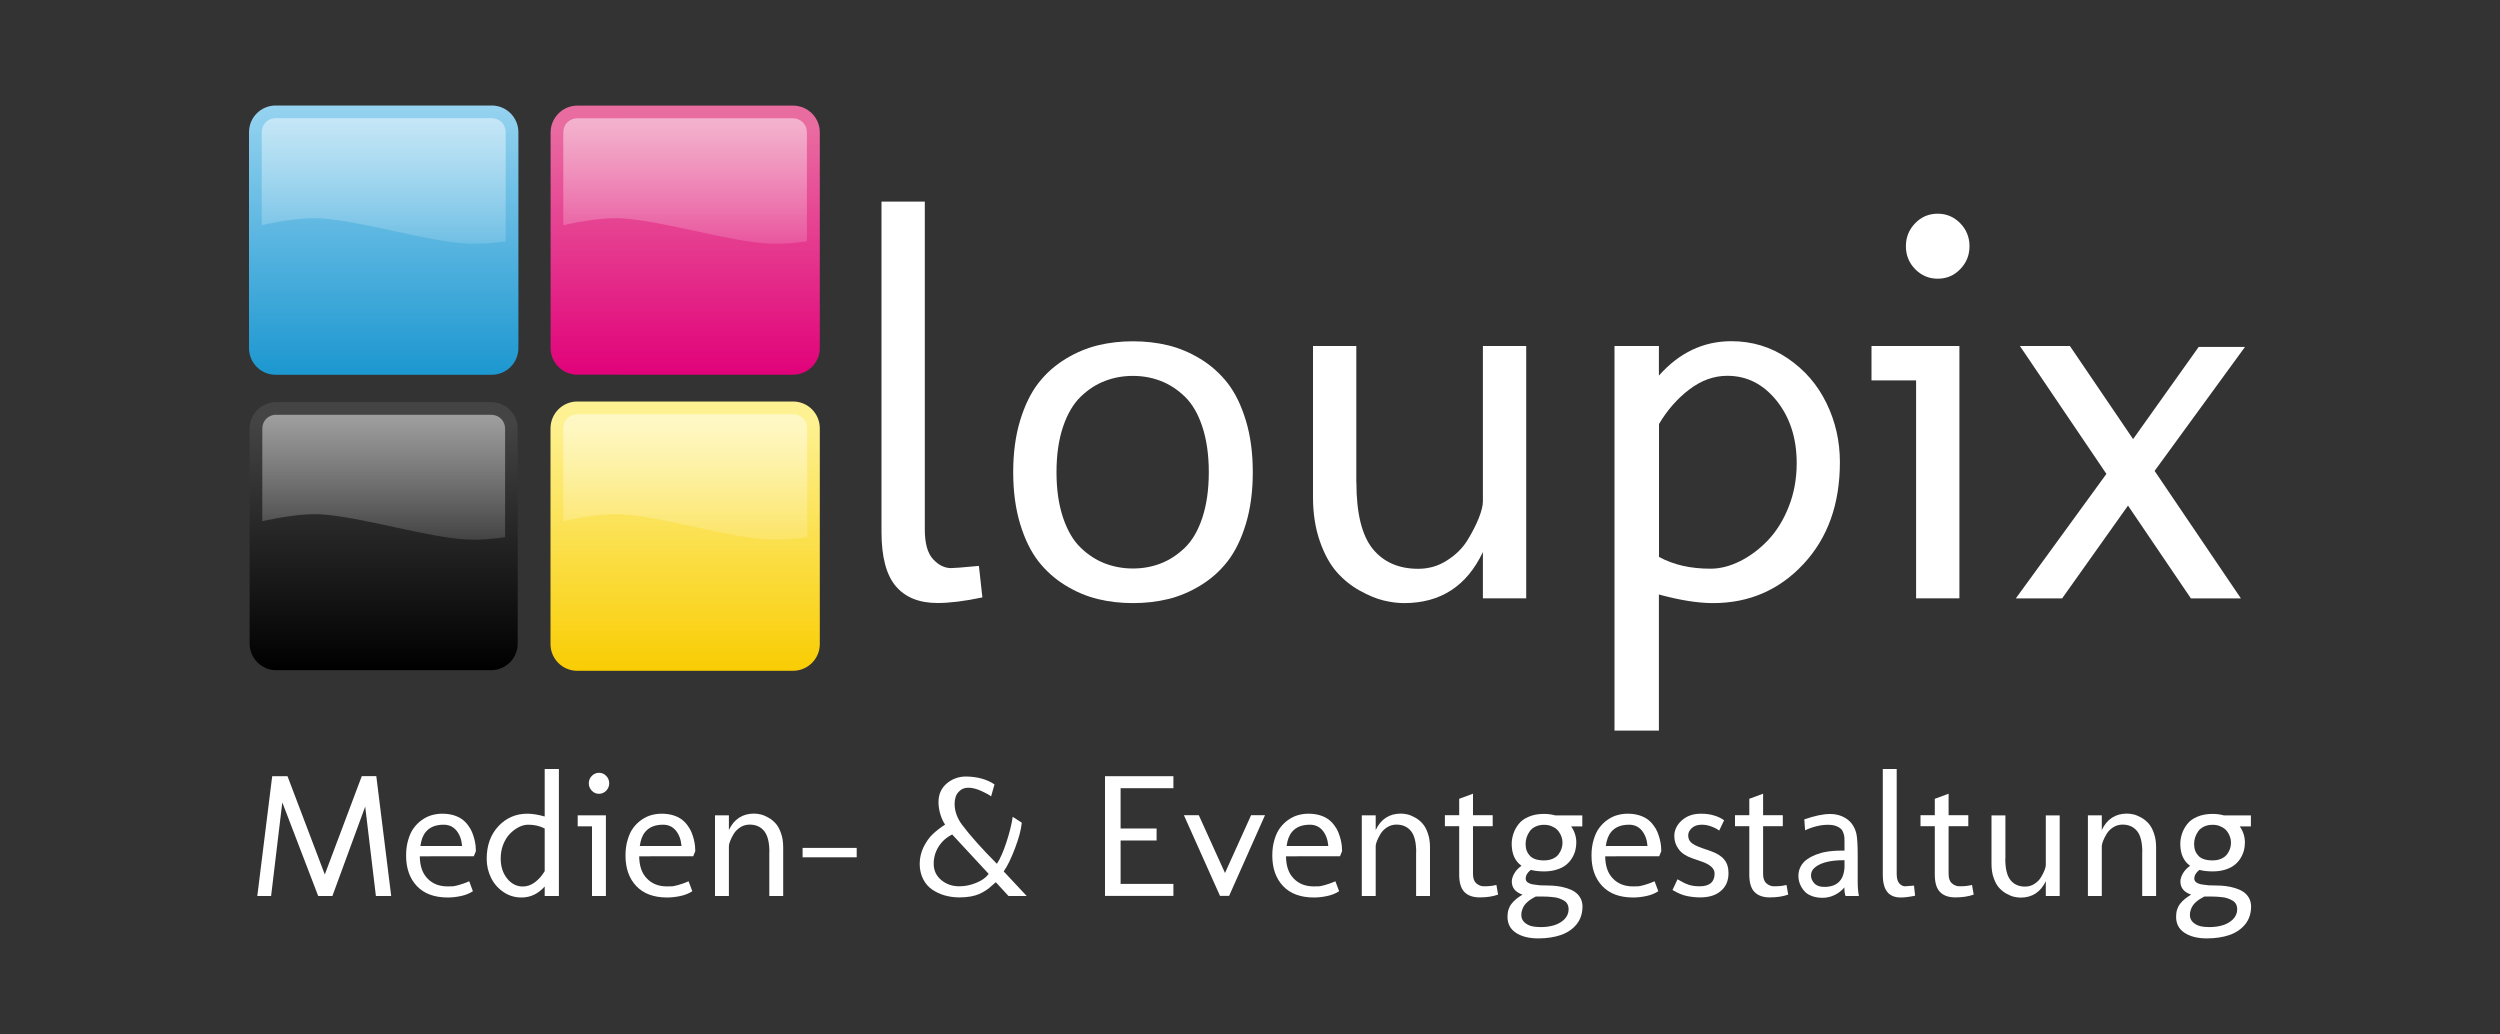 <?xml version="1.0" encoding="utf-8"?>
<!-- Generator: Adobe Illustrator 26.0.3, SVG Export Plug-In . SVG Version: 6.00 Build 0)  -->
<svg version="1.1" id="Ebene_1" xmlns="http://www.w3.org/2000/svg" xmlns:xlink="http://www.w3.org/1999/xlink" x="0px" y="0px"
	 viewBox="0 0 2500 1034" style="enable-background:new 0 0 2500 1034;" xml:space="preserve">
<rect x="0" y="0" width="2500" height="1034" fill="#333333" stroke="none"/>
<style type="text/css">
	.st0{fill:#FFFFFF;}
	.st1{fill:url(#path3364_00000078027439959805292160000000172960815220972713_);}
	.st2{opacity:0.749;fill:url(#path3372_00000090277630933376661230000006861346424701112197_);enable-background:new    ;}
	.st3{fill:url(#path3464_00000121974502809690665810000004608980072480104073_);}
	.st4{opacity:0.749;fill:url(#path3472_00000034783379836502244710000012292129620478069659_);enable-background:new    ;}
	.st5{fill:url(#path3554_00000161627588452967637720000005270295473991736966_);}
	.st6{opacity:0.749;fill:url(#path3562_00000132060086158397806780000001386145223852709257_);enable-background:new    ;}
	.st7{fill:url(#path3344_00000166637790664248598620000010731577711885840298_);}
	.st8{opacity:0.749;fill:url(#path3352_00000076567041214556362660000005604827358137109681_);enable-background:new    ;}
</style>
<g>
	<path class="st0" d="M924.8,201.6v327.8c0,13.8,2.7,23.7,8.2,29.7c5.5,6,11.5,9,18.2,9c2.7,0,11.9-0.7,27.7-2.2l3.5,31.5
		c-17.9,3.8-32.9,5.6-44.9,5.6c-18.3,0-32.2-5.6-41.7-16.8c-9.5-11.2-14.3-29.3-14.3-54.2V201.6H924.8z"/>
	<path class="st0" d="M1013.2,472.2c0-19.2,2.3-36.4,6.9-51.6c4.6-15.2,10.7-27.7,18.3-37.5c7.6-9.8,16.7-17.8,27.2-24.2
		c10.5-6.4,21.3-10.9,32.4-13.6c11.1-2.7,22.8-4,35-4c12.2,0,23.8,1.3,35,4c11.1,2.7,21.9,7.2,32.4,13.6
		c10.5,6.4,19.5,14.4,27.2,24.2c7.6,9.8,13.7,22.3,18.3,37.5c4.6,15.2,6.9,32.5,6.9,51.6c0,19.2-2.3,36.4-6.9,51.6
		c-4.6,15.2-10.7,27.7-18.3,37.5c-7.6,9.8-16.7,17.8-27.2,24.2c-10.5,6.4-21.3,10.9-32.4,13.6c-11.1,2.7-22.8,4-35,4
		c-12.2,0-23.8-1.3-35-4c-11.1-2.7-21.9-7.2-32.4-13.6c-10.5-6.4-19.5-14.4-27.2-24.2c-7.6-9.8-13.7-22.3-18.3-37.5
		C1015.5,508.6,1013.2,491.3,1013.2,472.2z M1056.5,472.2c0,17.4,2.2,32.6,6.6,45.6c4.4,13,10.3,23,17.8,30.1
		c7.4,7.1,15.5,12.3,24.2,15.6c8.7,3.3,18,5,27.8,5c9.9,0,19.1-1.7,27.7-5c8.6-3.3,16.6-8.5,24.1-15.6c7.4-7.1,13.3-17.1,17.6-30.1
		c4.3-13,6.5-28.2,6.5-45.6c0-17.4-2.2-32.6-6.5-45.6c-4.3-13-10.2-23-17.6-30.1c-7.4-7.1-15.5-12.3-24.1-15.6
		c-8.6-3.3-17.8-5-27.7-5c-9.9,0-19.1,1.7-27.8,5c-8.7,3.3-16.8,8.5-24.2,15.6c-7.4,7.1-13.4,17.1-17.8,30.1
		C1058.7,439.6,1056.5,454.8,1056.5,472.2z"/>
	<path class="st0" d="M1356.4,482.4c0,30.7,5.4,52.7,16.1,66.2c10.8,13.4,26,20.2,45.7,20.2c10.6,0,20.3-2.8,29-8.5
		c8.8-5.6,15.6-12.4,20.4-20.3c4.8-7.9,8.6-15.3,11.3-22.2c2.7-6.9,4-12.3,4-16.3V346h43.3v252.3h-43.3V552
		c-16.1,34.1-42.4,51.1-78.8,51.1c-6.5,0-13.3-0.9-20.4-2.6c-7.2-1.7-15.1-5-23.8-9.8c-8.7-4.8-16.4-11-23.1-18.6
		s-12.4-17.8-16.9-30.7s-6.9-27.6-6.9-44.1V346h43.3V482.4z"/>
	<path class="st0" d="M1731.3,341.2c20.8,0,39.6,5.7,56.5,17.2c16.9,11.5,29.8,26.4,38.7,44.8c9,18.4,13.4,38.1,13.4,59
		c0,41.8-12.1,75.7-36.4,101.8c-24.3,26.1-54.5,39.1-90.5,39.1c-15.1,0-33.1-2.9-54.1-8.6v136.1h-44.4V346h44.4v29.6
		C1679.2,352.7,1703.4,341.2,1731.3,341.2z M1659,556.9c14.3,7.9,31.5,11.8,51.4,11.8c9.9,0,19.9-2.6,30-7.7
		c10.1-5.1,19.4-12.1,27.8-21c8.4-8.9,15.3-20,20.6-33.5c5.3-13.4,7.9-27.9,7.9-43.3c0-24.9-6.7-45.7-20-62.4
		c-13.4-16.7-29.8-25-49.4-25c-13.3,0-25.9,4.5-37.9,13.6c-12,9.1-22.1,20.6-30.4,34.6V556.9z"/>
	<path class="st0" d="M1959.4,346v252.3h-43.3V380.4h-44.6V346H1959.4z M1905.9,246.2c0-9,3.1-16.6,9.3-23
		c6.2-6.4,13.7-9.5,22.5-9.5c8.8,0,16.3,3.2,22.5,9.5c6.2,6.4,9.3,14,9.3,23c0,9-3.1,16.6-9.3,23c-6.2,6.4-13.7,9.5-22.5,9.5
		c-8.8,0-16.3-3.2-22.5-9.5C1909,262.9,1905.9,255.2,1905.9,246.2z"/>
	<path class="st0" d="M2019.9,346h50l63.2,93.1l65.6-92.2h46.3l-90.4,124l86.3,127.5h-50l-62.9-92.8l-65.9,92.8h-46.3l90.6-124.5
		L2019.9,346z"/>
</g>
<g>
	<path class="st0" d="M324.8,874.5l37-98.4h14.5L391.2,896h-15.3l-10.7-89.4L332.4,896h-14.2l-35.9-93.6L271.1,896h-13.8l14.9-119.8
		h15.3L324.8,874.5z"/>
	<path class="st0" d="M419.8,856.4c0.1,9.5,2.6,16.9,7.6,22c5,5.3,11.7,8,20.1,8c2.5,0,4.3,0,5.4-0.1c1.1-0.1,3.1-0.5,6-1.3
		c2.9-0.8,6.3-2,10.3-3.7l3.7,9.9c-3.2,2.2-7.2,3.8-11.8,4.8c-4.7,1-9.1,1.5-13.3,1.5c-13.4,0-23.7-3.8-30.9-11.4
		c-7.2-7.6-10.8-17.8-10.8-30.5c0-5.9,0.7-11.2,2.2-16c1.4-4.8,3.3-8.8,5.7-11.9c2.4-3.2,5.1-5.8,8.3-8c3.2-2.2,6.4-3.7,9.7-4.6
		c3.3-0.9,6.7-1.4,10.2-1.4c4.1,0,7.9,0.5,11.3,1.5c3.4,1,6.2,2.4,8.5,4c2.3,1.7,4.3,3.7,6,6c1.7,2.3,3.1,4.6,4,6.8
		c0.9,2.2,1.7,4.6,2.4,7.2c0.6,2.6,1,4.7,1.2,6.5c0.2,1.8,0.3,3.6,0.3,5.4l-2.1,5.2H419.8z M443.7,824.7c-8,0-13.9,2.4-17.9,7.2
		c-2.8,3.3-4.6,8-5.4,14.1h41.7c-0.5-6.3-2.4-11.4-5.6-15.4C453.2,826.7,449,824.7,443.7,824.7z"/>
	<path class="st0" d="M521.5,897.5c-6.7,0-12.7-1.8-18.1-5.5c-5.4-3.7-9.5-8.4-12.4-14.3c-2.9-5.9-4.3-12.2-4.3-18.9
		c0-13.4,3.9-24.2,11.7-32.6c7.8-8.3,17.4-12.5,29-12.5c4.8,0,10.6,0.9,17.3,2.8V769h14.2V896h-14.2v-9.5
		C538.2,893.8,530.5,897.5,521.5,897.5z M544.7,828.5c-4.8-2.5-10.2-3.8-16.4-3.8c-3.2,0-6.4,0.8-9.6,2.5c-3.2,1.6-6.2,3.9-8.9,6.7
		c-2.7,2.8-4.9,6.4-6.6,10.7c-1.7,4.3-2.5,8.9-2.5,13.9c0,8,2.1,14.6,6.4,20c4.3,5.3,9.5,8,15.8,8c4.2,0,8.3-1.4,12.1-4.3
		c3.8-2.9,7.1-6.6,9.7-11.1V828.5z"/>
	<path class="st0" d="M605.9,815.2V896h-13.9v-69.7h-14.3v-11H605.9z M588.8,783.3c0-2.9,1-5.3,3-7.4c2-2,4.4-3.1,7.2-3.1
		c2.8,0,5.2,1,7.2,3.1c2,2,3,4.5,3,7.4c0,2.9-1,5.3-3,7.4c-2,2-4.4,3.1-7.2,3.1c-2.8,0-5.2-1-7.2-3.1
		C589.8,788.6,588.8,786.2,588.8,783.3z"/>
	<path class="st0" d="M639.2,856.4c0.1,9.5,2.6,16.9,7.6,22c5,5.3,11.7,8,20.1,8c2.5,0,4.3,0,5.4-0.1c1.1-0.1,3.1-0.5,6-1.3
		c2.9-0.8,6.3-2,10.3-3.7l3.7,9.9c-3.2,2.2-7.2,3.8-11.8,4.8c-4.7,1-9.1,1.5-13.3,1.5c-13.4,0-23.7-3.8-30.9-11.4
		c-7.2-7.6-10.8-17.8-10.8-30.5c0-5.9,0.7-11.2,2.2-16c1.4-4.8,3.3-8.8,5.7-11.9c2.4-3.2,5.1-5.8,8.3-8c3.2-2.2,6.4-3.7,9.7-4.6
		c3.3-0.9,6.7-1.4,10.2-1.4c4.1,0,7.9,0.5,11.3,1.5c3.4,1,6.2,2.4,8.5,4c2.3,1.7,4.3,3.7,6,6c1.7,2.3,3.1,4.6,4,6.8
		c0.9,2.2,1.7,4.6,2.4,7.2c0.6,2.6,1,4.7,1.2,6.5c0.2,1.8,0.3,3.6,0.3,5.4l-2.1,5.2H639.2z M663.1,824.7c-8,0-13.9,2.4-17.9,7.2
		c-2.8,3.3-4.6,8-5.4,14.1h41.7c-0.5-6.3-2.4-11.4-5.6-15.4C672.6,826.7,668.4,824.7,663.1,824.7z"/>
	<path class="st0" d="M769.4,852.3c0-9.8-1.7-16.9-5.2-21.2c-3.4-4.3-8.3-6.5-14.6-6.5c-3.4,0-6.5,0.9-9.3,2.7c-2.8,1.8-5,4-6.5,6.5
		c-1.5,2.5-2.8,4.9-3.6,7.1c-0.9,2.2-1.3,3.9-1.3,5.2V896H715v-80.7h13.9V830c5.2-10.9,13.6-16.4,25.2-16.4c2.1,0,4.2,0.3,6.5,0.8
		c2.3,0.5,4.8,1.6,7.6,3.1c2.8,1.5,5.2,3.5,7.4,5.9c2.2,2.4,4,5.7,5.4,9.8c1.5,4.1,2.2,8.8,2.2,14.1V896h-13.9V852.3z"/>
	<path class="st0" d="M856.7,857.3h-54.1v-9.4h54.1V857.3z"/>
	<path class="st0" d="M994.5,784.4l-3.4,12c-1.5-1.3-4.7-3.1-9.5-5.3c-4.8-2.2-9.3-3.4-13.2-3.4c-3.3,0-6.1,0.9-8.3,2.8
		c-2.2,1.8-3.6,3.9-4.4,6.2c-0.7,2.3-1.1,4.6-1.1,7c0,7.4,2.5,14.4,7.4,21c8.3,11.1,20,24.1,34.9,39.1c3.3-5,6.5-12.3,9.6-21.8
		c3.1-9.5,5.2-17.9,6.2-25.2l9.1,5.9c-0.7,7.1-3,15.6-6.8,25.6c-3.8,10-7.5,17.7-11.3,23.1l23,24.6h-18.2l-12.7-13.8
		c-1.7,1.4-3.3,2.8-4.8,4.2c-1.5,1.4-3.2,2.8-5.3,4.1c-2.1,1.3-4.2,2.5-6.5,3.5c-2.3,1-5.2,1.9-8.6,2.5c-3.4,0.6-7.2,0.9-11.3,0.9
		c-5.1,0-10-0.7-14.6-2c-4.6-1.3-8.8-3.3-12.6-5.9c-3.8-2.6-6.8-6.1-9-10.5c-2.2-4.4-3.4-9.4-3.4-15.1c0-5.9,1.3-11.4,3.8-16.7
		c2.6-5.2,5.6-9.6,9.2-13c3.6-3.4,7.7-6.6,12.4-9.6c-1.9-2.8-3.5-6.2-4.7-10.2c-1.2-4-1.9-8-1.9-12.2c0-7.8,2.7-14,8.2-18.7
		c5.5-4.6,11.9-7,19.4-7C977.5,776.7,986.9,779.3,994.5,784.4z M952.2,834.5c-5.6,2.7-10.1,6.7-13.5,12c-3.4,5.3-5,11.1-5,17.4
		c0,6.5,2.5,11.9,7.5,16.1c5,4.2,11.1,6.3,18.2,6.3c5.5,0,11-1.1,16.7-3.4c5.7-2.3,9.9-5.3,12.6-9L952.2,834.5z"/>
	<path class="st0" d="M1120.6,840.5v43.4h52.8v12H1105V776.2h68.4v12h-52.8v40.3h36v12H1120.6z"/>
	<path class="st0" d="M1251.1,815.2h13.9l-35.9,80.7h-9.1l-36.1-80.7h14.9l26.2,57.8L1251.1,815.2z"/>
	<path class="st0" d="M1286,856.4c0.1,9.5,2.6,16.9,7.6,22c5,5.3,11.7,8,20.1,8c2.5,0,4.3,0,5.4-0.1c1.1-0.1,3.1-0.5,6-1.3
		c2.9-0.8,6.3-2,10.3-3.7l3.7,9.9c-3.2,2.2-7.2,3.8-11.8,4.8c-4.7,1-9.1,1.5-13.3,1.5c-13.4,0-23.7-3.8-30.9-11.4
		c-7.2-7.6-10.8-17.8-10.8-30.5c0-5.9,0.7-11.2,2.2-16c1.4-4.8,3.3-8.8,5.7-11.9c2.4-3.2,5.1-5.8,8.3-8c3.2-2.2,6.4-3.7,9.7-4.6
		c3.3-0.9,6.7-1.4,10.2-1.4c4.1,0,7.9,0.5,11.3,1.5c3.4,1,6.2,2.4,8.5,4c2.3,1.7,4.3,3.7,6,6c1.8,2.3,3.1,4.6,4,6.8
		c0.9,2.2,1.7,4.6,2.4,7.2c0.6,2.6,1,4.7,1.2,6.5s0.3,3.6,0.3,5.4l-2.1,5.2H1286z M1309.9,824.7c-8,0-13.9,2.4-17.9,7.2
		c-2.8,3.3-4.6,8-5.4,14.1h41.7c-0.5-6.3-2.4-11.4-5.6-15.4C1319.5,826.7,1315.2,824.7,1309.9,824.7z"/>
	<path class="st0" d="M1416.2,852.3c0-9.8-1.7-16.9-5.2-21.2s-8.3-6.5-14.6-6.5c-3.4,0-6.5,0.9-9.3,2.7c-2.8,1.8-5,4-6.5,6.5
		c-1.5,2.5-2.8,4.9-3.6,7.1c-0.9,2.2-1.3,3.9-1.3,5.2V896h-13.9v-80.7h13.9V830c5.2-10.9,13.6-16.4,25.2-16.4c2.1,0,4.2,0.3,6.5,0.8
		c2.3,0.5,4.8,1.6,7.6,3.1c2.8,1.5,5.2,3.5,7.4,5.9c2.2,2.4,4,5.7,5.4,9.8c1.5,4.1,2.2,8.8,2.2,14.1V896h-13.9V852.3z"/>
	<path class="st0" d="M1473,793.7v21.5h19.7v11H1473v47.7c0,4.4,1.1,7.6,3.4,9.5c2.2,1.9,4.7,2.9,7.5,2.9c5.3,0,9.5-0.5,12.5-1.4
		l1.7,9.7c-5.3,1.9-11.4,2.8-18.4,2.8c-6.7,0-11.8-1.8-15.3-5.4c-3.5-3.6-5.2-9.4-5.2-17.3v-48.5h-14.3v-11h14.3v-16.4L1473,793.7z"
		/>
	<path class="st0" d="M1571,826.2c3.6,5,5.3,10.5,5.3,16.3c0,2.7-0.3,5.4-1,8c-0.7,2.6-1.8,5.2-3.4,7.8c-1.6,2.6-3.6,4.8-6,6.7
		c-2.4,1.9-5.5,3.5-9.2,4.6c-3.7,1.2-7.9,1.8-12.6,1.8c-4.9,0-9.4-0.5-13.3-1.5c-3.4,2.6-5.1,5.5-5.1,8.8c0,1.4,0.6,2.6,1.9,3.6
		c1.3,1,3.1,1.7,5.4,2.1c2.4,0.4,4.6,0.7,6.9,0.9c2.2,0.1,4.9,0.2,7.9,0.2c3.3,0,6.5,0.2,9.5,0.6c3,0.4,6.1,1,9.3,2
		c3.2,1,5.9,2.2,8.1,3.7c2.3,1.5,4.1,3.5,5.6,6c1.4,2.5,2.2,5.4,2.2,8.6c0,7.1-2,13-5.9,17.9c-4,4.9-9.2,8.4-15.7,10.7
		c-6.5,2.2-14,3.4-22.6,3.4c-9.1,0-16.5-1.8-22.2-5.5c-5.7-3.7-8.6-9-8.6-16.1c0-2.6,0.3-5,1-7.2c0.7-2.2,1.7-4.2,3.1-5.9
		c1.4-1.8,3-3.4,4.6-4.7c1.7-1.4,3.8-2.8,6.3-4.4c-7.1-2.4-10.7-6.8-10.7-13.1c0-2.4,0.8-5,2.4-7.9c1.6-2.9,4-5.5,7.3-7.8
		c-6.4-4.6-9.6-11.6-9.8-21.1c-0.1-3.7,0.5-7.2,1.6-10.7c1.1-3.5,2.9-6.8,5.3-9.9c2.4-3.1,5.8-5.6,10.2-7.4
		c4.4-1.9,9.4-2.8,15.1-2.8c4.1,0,7.9,0.5,11.4,1.5h27v11H1571z M1535.8,896.5c-1.5,0.9-2.9,1.6-3.9,2.2c-1.1,0.6-2.3,1.5-3.8,2.7
		c-1.5,1.2-2.6,2.4-3.5,3.6c-0.9,1.2-1.7,2.7-2.3,4.4c-0.7,1.8-1,3.6-1,5.6c0,2.9,1,5.3,3,7.2c2,1.9,4.4,3.2,7.1,3.9
		c2.8,0.7,5.9,1,9.4,1c4.8,0,9.2-0.6,13.2-1.8c4-1.2,7.5-3.2,10.3-5.9c2.8-2.8,4.3-6.2,4.3-10.1c0-2-0.4-3.7-1.2-5.2
		c-0.8-1.5-2-2.7-3.6-3.6c-1.6-0.9-3.2-1.6-4.9-2.2c-1.7-0.6-3.7-1-6.2-1.2c-2.5-0.3-4.6-0.4-6.4-0.5c-1.8-0.1-3.9-0.1-6.5-0.1
		C1538.4,896.6,1537.1,896.5,1535.8,896.5z M1544.1,824.8c-3.3,0-6.1,0.6-8.6,1.8c-2.5,1.2-4.4,2.7-5.8,4.7c-1.4,2-2.4,4-3.1,6.2
		c-0.7,2.2-1,4.4-1,6.7c0,4.8,1.5,8.6,4.4,11.7c2.9,3,7.6,4.5,14,4.5c3.3,0,6.1-0.5,8.6-1.6c2.5-1.1,4.4-2.5,5.8-4.3
		c1.4-1.8,2.4-3.7,3.1-5.7c0.7-2,1-4,1-6.1c0-2-0.3-3.9-1-5.9c-0.7-2-1.7-3.9-3.1-5.7c-1.4-1.8-3.3-3.3-5.8-4.4
		C1550.2,825.4,1547.4,824.8,1544.1,824.8z"/>
	<path class="st0" d="M1605.2,856.4c0.1,9.5,2.6,16.9,7.6,22c5,5.3,11.7,8,20.1,8c2.5,0,4.3,0,5.4-0.1c1.1-0.1,3.1-0.5,6-1.3
		c2.9-0.8,6.3-2,10.3-3.7l3.7,9.9c-3.2,2.2-7.2,3.8-11.8,4.8c-4.7,1-9.1,1.5-13.3,1.5c-13.4,0-23.7-3.8-30.9-11.4
		c-7.2-7.6-10.8-17.8-10.8-30.5c0-5.9,0.7-11.2,2.2-16c1.4-4.8,3.3-8.8,5.7-11.9c2.4-3.2,5.1-5.8,8.3-8c3.2-2.2,6.4-3.7,9.7-4.6
		c3.3-0.9,6.7-1.4,10.2-1.4c4.1,0,7.9,0.5,11.3,1.5c3.4,1,6.2,2.4,8.5,4c2.3,1.7,4.3,3.7,6,6c1.8,2.3,3.1,4.6,4,6.8
		c0.9,2.2,1.7,4.6,2.4,7.2c0.6,2.6,1,4.7,1.2,6.5s0.3,3.6,0.3,5.4l-2.1,5.2H1605.2z M1629.1,824.7c-8,0-13.9,2.4-17.9,7.2
		c-2.8,3.3-4.6,8-5.4,14.1h41.7c-0.5-6.3-2.4-11.4-5.6-15.4C1638.7,826.7,1634.4,824.7,1629.1,824.7z"/>
	<path class="st0" d="M1701,813.7c5.2,0,9.8,0.7,13.8,2c4,1.3,7.1,2.9,9.3,4.6l-4.9,10.3c-1.8-1.4-4.3-2.8-7.6-4
		c-3.3-1.3-6.5-1.9-9.7-1.9c-4.3,0-7.7,1.1-10.1,3.4c-2.4,2.2-3.6,4.6-3.6,7.2c0,2.9,0.9,5.3,2.8,7.1c1.8,1.8,5.5,3.7,11.1,5.7
		l8.4,2.9c6.1,2.1,10.7,4.9,13.6,8.4c3,3.5,4.4,8.1,4.4,13.8c0,7.5-2.5,13.4-7.6,17.7c-5,4.4-11.9,6.5-20.7,6.5
		c-4.6,0-9.1-0.5-13.4-1.4c-4.3-0.9-9.1-2.9-14.3-6l5-10.7c4.4,2.6,8.2,4.5,11.3,5.5c3.1,1,6.7,1.5,10.9,1.5
		c9.9,0,14.9-4.3,14.9-12.8c0-5.2-4.7-9.3-14.2-12.4l-8.4-2.9c-6-2.1-10.5-5.1-13.4-9.1c-2.9-3.9-4.3-8.3-4.3-13
		c0-6,2.5-11.2,7.5-15.7C1686.8,815.9,1693.2,813.7,1701,813.7z"/>
	<path class="st0" d="M1763.1,793.7v21.5h19.7v11h-19.7v47.7c0,4.4,1.1,7.6,3.4,9.5c2.2,1.9,4.7,2.9,7.5,2.9c5.3,0,9.5-0.5,12.5-1.4
		l1.7,9.7c-5.3,1.9-11.4,2.8-18.4,2.8c-6.7,0-11.8-1.8-15.3-5.4c-3.5-3.6-5.2-9.4-5.2-17.3v-48.5h-14.3v-11h14.3v-16.4L1763.1,793.7
		z"/>
	<path class="st0" d="M1804.3,819.4c10.3-3.6,18.9-5.4,25.7-5.4c6.4,0,11.9,1.6,16.7,4.9c4.8,3.3,8,8.1,9.6,14.5
		c0.9,3.6,1.4,11.1,1.4,22.4v26.4c0,5,0.4,9.6,1.2,13.8h-13.4c-0.8-2.5-1.2-5.4-1.1-8.6c-1.4,1.7-3,3.2-4.7,4.5
		c-5.4,4-11.1,5.9-17.2,5.9c-3.7,0-7-0.5-9.9-1.5c-2.9-1-5.2-2.3-7-3.9c-1.7-1.6-3.1-3.4-4.3-5.5c-1.1-2.1-1.9-4-2.3-5.8
		c-0.4-1.8-0.6-3.6-0.6-5.3c0-3.4,0.8-6.6,2.4-9.5s3.7-5.2,6.5-7.1c2.7-1.9,5.7-3.4,8.8-4.6c3.2-1.2,6.5-2.2,10.2-2.8
		c4.3-0.8,9.9-1.2,16.7-1.2h1.5v-9c0-1.8,0-3.2-0.1-4.3c-0.1-1.1-0.4-2.6-1-4.3c-0.6-1.8-1.4-3.2-2.5-4.2c-1.1-1-2.7-2-4.9-2.8
		c-2.2-0.8-4.8-1.2-7.9-1.2c-7.3,0-15,1.8-23,5.5L1804.3,819.4z M1844.4,860.2h-0.5c-6.2,0-11.7,0.5-16.5,1.6
		c-4.8,1.1-8.8,2.8-11.8,5.1c-3.1,2.3-4.6,5.2-4.6,8.6c0,2.8,1.1,5.4,3.3,7.8s5.5,3.6,10,3.6c12.6,0,19.4-6.5,20.2-19.4V860.2z"/>
	<path class="st0" d="M1896.7,769v104.9c0,4.4,0.9,7.6,2.6,9.5c1.7,1.9,3.7,2.9,5.8,2.9c0.9,0,3.8-0.2,8.9-0.7l1.1,10.1
		c-5.7,1.2-10.5,1.8-14.4,1.8c-5.9,0-10.3-1.8-13.3-5.4c-3-3.6-4.6-9.4-4.6-17.3V769H1896.7z"/>
	<path class="st0" d="M1948.6,793.7v21.5h19.7v11h-19.7v47.7c0,4.4,1.1,7.6,3.4,9.5c2.2,1.9,4.7,2.9,7.5,2.9c5.3,0,9.5-0.5,12.5-1.4
		l1.7,9.7c-5.3,1.9-11.4,2.8-18.4,2.8c-6.7,0-11.8-1.8-15.3-5.4c-3.5-3.6-5.2-9.4-5.2-17.3v-48.5h-14.3v-11h14.3v-16.4L1948.6,793.7
		z"/>
	<path class="st0" d="M2005.3,858.9c0,9.8,1.7,16.9,5.2,21.2c3.4,4.3,8.3,6.5,14.6,6.5c3.4,0,6.5-0.9,9.3-2.7c2.8-1.8,5-4,6.5-6.5
		c1.5-2.5,2.8-4.9,3.6-7.1c0.9-2.2,1.3-3.9,1.3-5.2v-49.7h13.9V896h-13.9v-14.8c-5.2,10.9-13.6,16.4-25.2,16.4
		c-2.1,0-4.2-0.3-6.5-0.8c-2.3-0.5-4.8-1.6-7.6-3.1c-2.8-1.5-5.2-3.5-7.4-5.9c-2.2-2.4-4-5.7-5.4-9.8c-1.5-4.1-2.2-8.8-2.2-14.1
		v-48.5h13.9V858.9z"/>
	<path class="st0" d="M2142.3,852.3c0-9.8-1.7-16.9-5.2-21.2s-8.3-6.5-14.6-6.5c-3.4,0-6.5,0.9-9.3,2.7c-2.8,1.8-5,4-6.5,6.5
		c-1.5,2.5-2.8,4.9-3.6,7.1c-0.9,2.2-1.3,3.9-1.3,5.2V896h-13.9v-80.7h13.9V830c5.2-10.9,13.6-16.4,25.2-16.4c2.1,0,4.2,0.3,6.5,0.8
		c2.3,0.5,4.8,1.6,7.6,3.1c2.8,1.5,5.2,3.5,7.4,5.9c2.2,2.4,4,5.7,5.4,9.8c1.5,4.1,2.2,8.8,2.2,14.1V896h-13.9V852.3z"/>
	<path class="st0" d="M2239.6,826.2c3.6,5,5.3,10.5,5.3,16.3c0,2.7-0.3,5.4-1,8c-0.7,2.6-1.8,5.2-3.4,7.8c-1.6,2.6-3.6,4.8-6,6.7
		c-2.4,1.9-5.5,3.5-9.2,4.6c-3.7,1.2-7.9,1.8-12.6,1.8c-4.9,0-9.4-0.5-13.3-1.5c-3.4,2.6-5.1,5.5-5.1,8.8c0,1.4,0.6,2.6,1.9,3.6
		c1.3,1,3.1,1.7,5.4,2.1c2.4,0.4,4.6,0.7,6.9,0.9c2.2,0.1,4.9,0.2,7.9,0.2c3.3,0,6.5,0.2,9.5,0.6c3,0.4,6.1,1,9.3,2
		c3.2,1,5.9,2.2,8.1,3.7c2.3,1.5,4.1,3.5,5.6,6c1.4,2.5,2.2,5.4,2.2,8.6c0,7.1-2,13-5.9,17.9c-4,4.9-9.2,8.4-15.7,10.7
		c-6.5,2.2-14,3.4-22.6,3.4c-9.1,0-16.5-1.8-22.2-5.5c-5.7-3.7-8.6-9-8.6-16.1c0-2.6,0.3-5,1-7.2c0.7-2.2,1.7-4.2,3.1-5.9
		c1.4-1.8,3-3.4,4.6-4.7c1.7-1.4,3.8-2.8,6.3-4.4c-7.1-2.4-10.7-6.8-10.7-13.1c0-2.4,0.8-5,2.4-7.9c1.6-2.9,4-5.5,7.3-7.8
		c-6.4-4.6-9.6-11.6-9.8-21.1c-0.1-3.7,0.5-7.2,1.6-10.7c1.1-3.5,2.9-6.8,5.3-9.9c2.4-3.1,5.8-5.6,10.2-7.4
		c4.4-1.9,9.4-2.8,15.1-2.8c4.1,0,7.9,0.5,11.4,1.5h27v11H2239.6z M2204.4,896.5c-1.5,0.9-2.9,1.6-3.9,2.2c-1.1,0.6-2.3,1.5-3.8,2.7
		c-1.5,1.2-2.6,2.4-3.5,3.6c-0.9,1.2-1.7,2.7-2.3,4.4c-0.7,1.8-1,3.6-1,5.6c0,2.9,1,5.3,3,7.2c2,1.9,4.4,3.2,7.1,3.9
		c2.8,0.7,5.9,1,9.4,1c4.8,0,9.2-0.6,13.2-1.8c4-1.2,7.5-3.2,10.3-5.9c2.8-2.8,4.3-6.2,4.3-10.1c0-2-0.4-3.7-1.2-5.2
		c-0.8-1.5-2-2.7-3.6-3.6c-1.6-0.9-3.2-1.6-4.9-2.2c-1.7-0.6-3.7-1-6.2-1.2c-2.5-0.3-4.6-0.4-6.4-0.5c-1.8-0.1-3.9-0.1-6.5-0.1
		C2207,896.6,2205.6,896.5,2204.4,896.5z M2212.6,824.8c-3.3,0-6.1,0.6-8.6,1.8c-2.5,1.2-4.4,2.7-5.8,4.7c-1.4,2-2.4,4-3.1,6.2
		c-0.7,2.2-1,4.4-1,6.7c0,4.8,1.5,8.6,4.4,11.7c2.9,3,7.6,4.5,14,4.5c3.3,0,6.1-0.5,8.6-1.6c2.5-1.1,4.4-2.5,5.8-4.3
		c1.4-1.8,2.4-3.7,3.1-5.7c0.7-2,1-4,1-6.1c0-2-0.3-3.9-1-5.9c-0.7-2-1.7-3.9-3.1-5.7c-1.4-1.8-3.3-3.3-5.8-4.4
		C2218.8,825.4,2215.9,824.8,2212.6,824.8z"/>
</g>
<g>
	
		<linearGradient id="path3364_00000146464785523654121310000009419709802123220111_" gradientUnits="userSpaceOnUse" x1="383.649" y1="105.481" x2="383.649" y2="374.841">
		<stop  offset="0" style="stop-color:#96D3F0"/>
		<stop  offset="1" style="stop-color:#1C97D0"/>
	</linearGradient>
	<path id="path3364" style="fill:url(#path3364_00000146464785523654121310000009419709802123220111_);" d="M275.8,105.5h215.8
		c14.8,0,26.8,11.9,26.8,26.8V348c0,14.8-11.9,26.8-26.8,26.8H275.8c-14.9,0-26.8-11.9-26.8-26.8V132.3
		C249,117.4,260.9,105.5,275.8,105.5z"/>
	
		<linearGradient id="path3372_00000015317088337026012720000006398409810154648467_" gradientUnits="userSpaceOnUse" x1="-1242.328" y1="2008.88" x2="-1242.395" y2="936.1" gradientTransform="matrix(0.262 0 0 -0.262 708.65 542.928)">
		<stop  offset="0" style="stop-color:#FFFFFF"/>
		<stop  offset="1" style="stop-color:#FFFFFF;stop-opacity:0"/>
	</linearGradient>
	
		<path id="path3372" style="opacity:0.749;fill:url(#path3372_00000015317088337026012720000006398409810154648467_);enable-background:new    ;" d="
		M275.8,118.2c-8,0-14.1,6.1-14.1,14.1v92.8c20.9-4.5,42.1-7.6,57.8-6.8C360.4,220.4,428,242,469,243.7c10.6,0.4,23.2-0.5,36.7-2.4
		V132.3c0-8-6.1-14.1-14.1-14.1H275.8z"/>
</g>
<g>
	
		<linearGradient id="path3464_00000150090164384371100490000013167396810300961460_" gradientUnits="userSpaceOnUse" x1="311.742" y1="1008.017" x2="311.742" y2="759.06" gradientTransform="matrix(1 0 0 -1 373.457 1429.84)">
		<stop  offset="0" style="stop-color:#FDF191"/>
		<stop  offset="1" style="stop-color:#F9CD03"/>
	</linearGradient>
	<path id="path3464" style="fill:url(#path3464_00000150090164384371100490000013167396810300961460_);" d="M577.3,401.5H793
		c14.8,0,26.8,11.9,26.8,26.8V644c0,14.8-12,26.8-26.8,26.8H577.3c-14.8,0-26.8-11.9-26.8-26.8V428.3
		C550.6,413.5,562.5,401.5,577.3,401.5z"/>
	
		<linearGradient id="path3472_00000119117444538703795110000001256758455242985135_" gradientUnits="userSpaceOnUse" x1="-1549.152" y1="1595.207" x2="-1549.22" y2="522.786" gradientTransform="matrix(0.262 0 0 -0.262 1090.468 730.774)">
		<stop  offset="0" style="stop-color:#FFFFFF"/>
		<stop  offset="1" style="stop-color:#FFFFFF;stop-opacity:0"/>
	</linearGradient>
	
		<path id="path3472" style="opacity:0.749;fill:url(#path3472_00000119117444538703795110000001256758455242985135_);enable-background:new    ;" d="
		M577.4,414.2c-8,0-14.1,6.1-14.1,14.1v92.8c20.9-4.5,42.1-7.6,57.8-6.8c40.9,2.1,108.5,23.7,149.4,25.4c10.6,0.5,23.2-0.5,36.7-2.4
		v-109c0-8-6.1-14.1-14.1-14.1H577.4z"/>
</g>
<g>
	
		<linearGradient id="path3554_00000149363331272798779040000012982895007602057391_" gradientUnits="userSpaceOnUse" x1="121.874" y1="1487.756" x2="121.874" y2="1239.007" gradientTransform="matrix(1 0 0 -1 563.325 1613.688)">
		<stop  offset="0" style="stop-color:#E96CA1"/>
		<stop  offset="1" style="stop-color:#E1027A"/>
	</linearGradient>
	<path id="path3554" style="fill:url(#path3554_00000149363331272798779040000012982895007602057391_);" d="M577.4,105.6H793
		c14.8,0,26.8,11.9,26.8,26.8v215.5c0,14.8-11.9,26.8-26.8,26.8H577.4c-14.8,0-26.8-11.9-26.8-26.8V132.4
		C550.7,117.6,562.6,105.6,577.4,105.6z"/>
	
		<linearGradient id="path3562_00000088128563252306893430000016718684062387041451_" gradientUnits="userSpaceOnUse" x1="-2274.948" y1="3428.743" x2="-2275.015" y2="2357.197" gradientTransform="matrix(0.262 0 0 -0.262 1280.336 914.622)">
		<stop  offset="0" style="stop-color:#FFFFFF"/>
		<stop  offset="1" style="stop-color:#FFFFFF;stop-opacity:0"/>
	</linearGradient>
	
		<path id="path3562" style="opacity:0.749;fill:url(#path3562_00000088128563252306893430000016718684062387041451_);enable-background:new    ;" d="
		M577.4,118.3c-8,0-14.1,6.1-14.1,14.1v92.7c20.9-4.5,42-7.6,57.7-6.8c40.8,2.1,108.4,23.6,149.3,25.4c10.6,0.4,23.1-0.5,36.6-2.4
		V132.4c0-8-6.1-14.1-14.1-14.1H577.4z"/>
</g>
<g>
	
		<linearGradient id="path3344_00000057844002585526615340000017819990483500704654_" gradientUnits="userSpaceOnUse" x1="-179.676" y1="633.794" x2="-179.676" y2="385.938" gradientTransform="matrix(1 0 0 -1 563.325 1056.126)">
		<stop  offset="0" style="stop-color:#444444"/>
		<stop  offset="1" style="stop-color:#000000"/>
	</linearGradient>
	<path id="path3344" style="fill:url(#path3344_00000057844002585526615340000017819990483500704654_);" d="M276.3,402.1H491
		c14.8,0,26.7,11.9,26.7,26.7v214.7c0,14.8-11.9,26.7-26.7,26.7H276.3c-14.8,0-26.7-11.9-26.7-26.7V428.8
		C249.6,414,261.5,402.1,276.3,402.1z"/>
	
		<linearGradient id="path3352_00000044876799826539956180000007441885101856093079_" gradientUnits="userSpaceOnUse" x1="-3427.67" y1="162.897" x2="-3427.737" y2="-904.818" gradientTransform="matrix(0.262 0 0 -0.262 1280.336 357.059)">
		<stop  offset="0" style="stop-color:#FFFFFF"/>
		<stop  offset="1" style="stop-color:#FFFFFF;stop-opacity:0"/>
	</linearGradient>
	
		<path id="path3352" style="opacity:0.749;fill:url(#path3352_00000044876799826539956180000007441885101856093079_);enable-background:new    ;" d="
		M276.3,414.7c-8,0-14,6-14,14v92.4c20.8-4.4,41.9-7.6,57.5-6.8c40.7,2.1,108,23.6,148.8,25.3c10.5,0.4,23.1-0.5,36.5-2.4V428.8
		c0-8-6-14-14-14H276.3z"/>
</g>
</svg>
